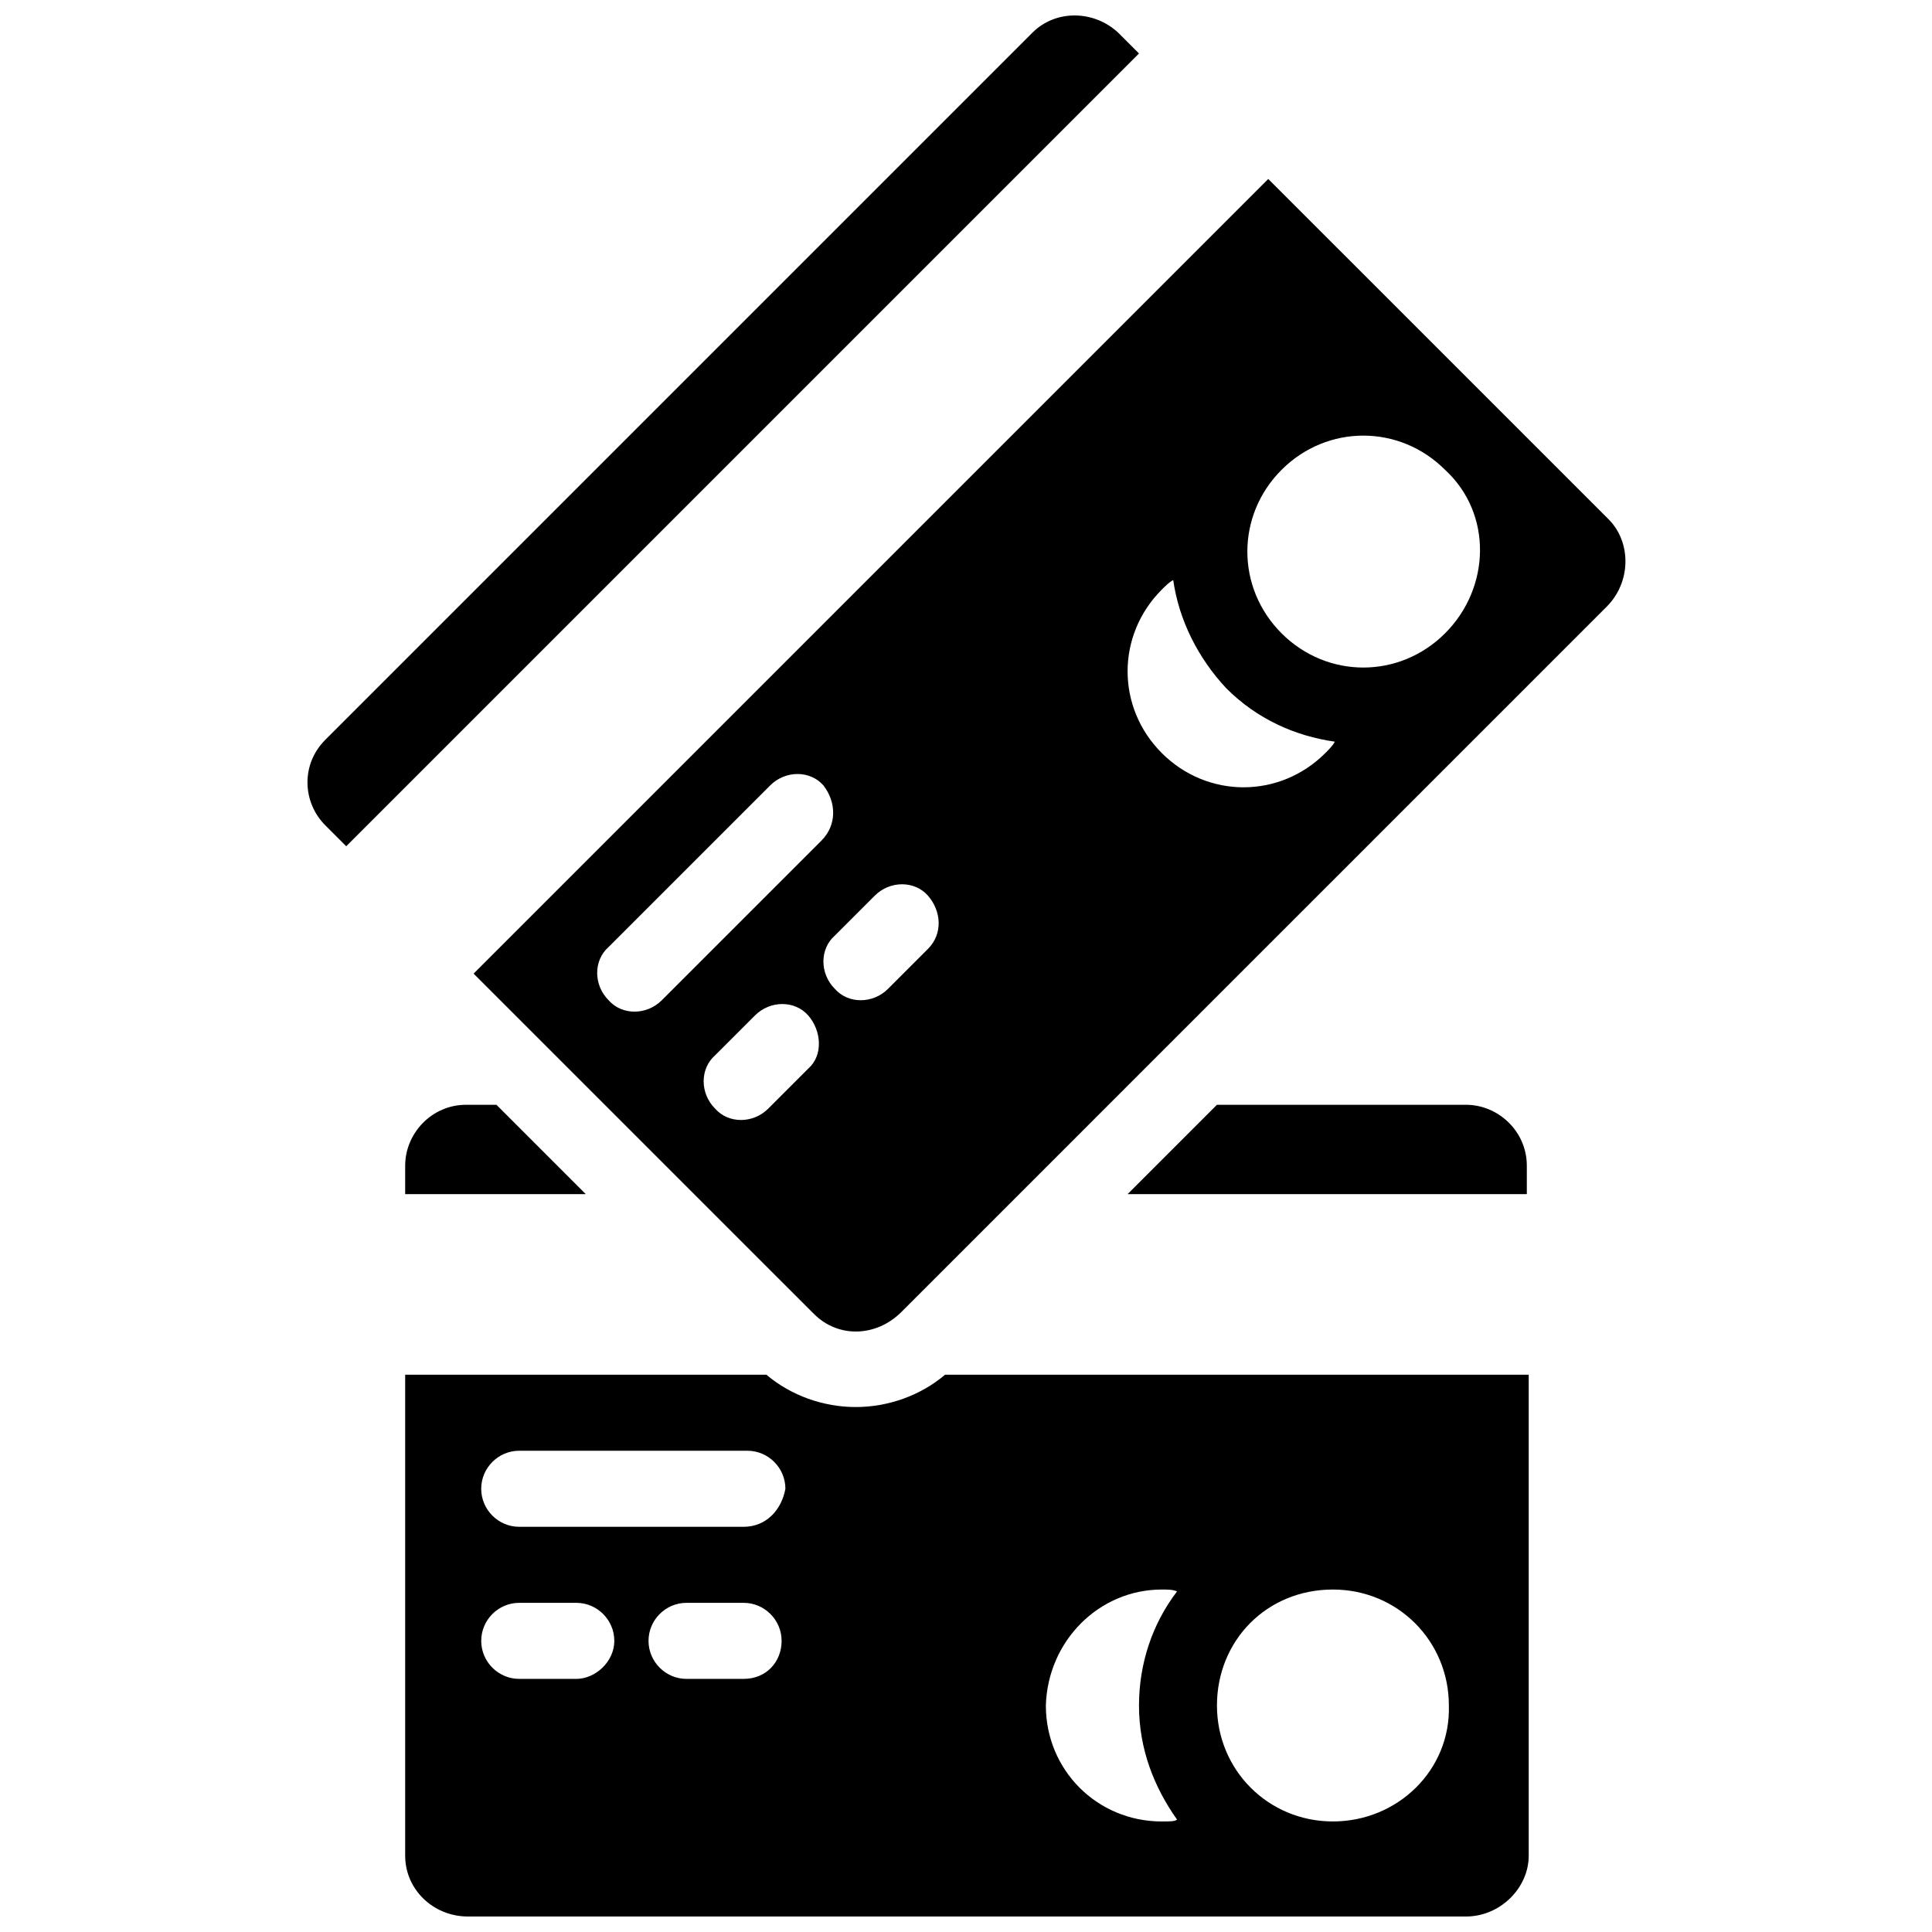 <?xml version="1.0" encoding="UTF-8"?>
<!-- Uploaded to: ICON Repo, www.svgrepo.com, Generator: ICON Repo Mixer Tools -->
<svg width="800px" height="800px" version="1.1" viewBox="144 144 512 512" xmlns="http://www.w3.org/2000/svg">
 <defs>
  <clipPath id="b">
   <path d="m251 508h299v143.9h-299z"/>
  </clipPath>
  <clipPath id="a">
   <path d="m225 148.09h221v220.91h-221z"/>
  </clipPath>
 </defs>
 <path d="m532.5 436.78h-66l-23.676 23.68h105.8v-7.559c-0.004-9.07-7.559-16.121-16.125-16.121z"/>
 <path d="m275.56 436.78h-8.062c-9.07 0-16.121 7.559-16.121 16.121v7.559h47.863z"/>
 <g clip-path="url(#b)">
  <path d="m370.78 516.88c-8.566 0-17.129-3.023-23.68-8.566h-95.723v127.46c0 9.07 7.559 16.121 16.625 16.121h264.5c9.07 0 16.625-7.559 16.625-16.121v-127.46h-154.67c-6.551 5.543-15.113 8.566-23.68 8.566zm-74.059 72.043h-15.113c-5.543 0-10.078-4.535-10.078-10.078 0-5.543 4.535-10.078 10.078-10.078h15.113c5.543 0 10.078 4.535 10.078 10.078-0.004 5.547-5.043 10.078-10.078 10.078zm44.336 0h-15.113c-5.543 0-10.078-4.535-10.078-10.078 0-5.543 4.535-10.078 10.078-10.078h15.113c5.543 0 10.078 4.535 10.078 10.078-0.004 5.547-4.035 10.078-10.078 10.078zm0-40.305h-59.453c-5.543 0-10.078-4.535-10.078-10.078s4.535-10.078 10.078-10.078h60.457c5.543 0 10.078 4.535 10.078 10.078-1.008 5.547-5.039 10.078-11.082 10.078zm156.18 16.625c17.129 0 30.73 13.602 30.73 30.73 0.504 17.129-13.602 30.73-30.73 30.73s-30.73-13.602-30.73-30.73c-0.004-17.125 13.098-30.73 30.73-30.73zm-45.344 0c1.512 0 3.023 0 4.031 0.504-6.551 8.566-10.078 19.145-10.078 30.23 0 11.586 4.031 21.664 10.078 30.23-0.504 0.5-2.016 0.5-4.031 0.5-17.129 0-30.73-13.602-30.73-30.73 0.504-17.129 14.105-30.734 30.73-30.734z"/>
 </g>
 <path d="m269.51 402.02 90.184 90.18c6.551 6.551 16.625 6.047 23.176-0.504l186.91-186.91c6.551-6.551 6.551-17.129 0.504-23.176l-90.184-90.18zm88.672 25.188-10.578 10.578c-4.031 4.031-10.578 4.031-14.105 0-4.031-4.031-4.031-10.578 0-14.105l10.578-10.578c4.031-4.031 10.578-4.031 14.105 0s4.027 10.578 0 14.105zm31.738-31.738-10.578 10.578c-4.031 4.031-10.578 4.031-14.105 0-4.031-4.031-4.031-10.578 0-14.105l10.578-10.578c4.031-4.031 10.578-4.031 14.105 0 3.527 4.027 4.031 10.074 0 14.105zm-28.211-28.719-42.32 42.32c-4.031 4.031-10.578 4.031-14.105 0-4.031-4.031-4.031-10.578 0-14.105l42.824-42.824c4.031-4.031 10.578-4.031 14.105 0 3.523 4.535 3.523 10.578-0.504 14.609zm133.51-23.176c-12.09 12.09-31.234 12.09-43.328 0-12.09-12.09-12.09-31.234 0-43.328 1.008-1.008 2.016-2.016 3.023-2.519 1.512 10.578 6.551 20.656 14.105 28.719 8.062 8.062 18.137 12.594 28.719 14.105-0.504 1.008-1.512 2.016-2.519 3.023zm31.738-31.738c-12.09 12.09-31.234 12.09-43.328 0-12.09-12.09-12.09-31.234 0-43.328 12.09-12.09 31.234-12.09 43.328 0 12.598 11.59 12.094 31.238 0 43.328z"/>
 <g clip-path="url(#a)">
  <path d="m417.63 152.63-187.42 187.42c-6.551 6.551-6.047 16.625 0 22.672l5.543 5.543 210.09-210.09-5.539-5.543c-6.551-6.047-16.629-6.047-22.672 0z"/>
 </g>
</svg>